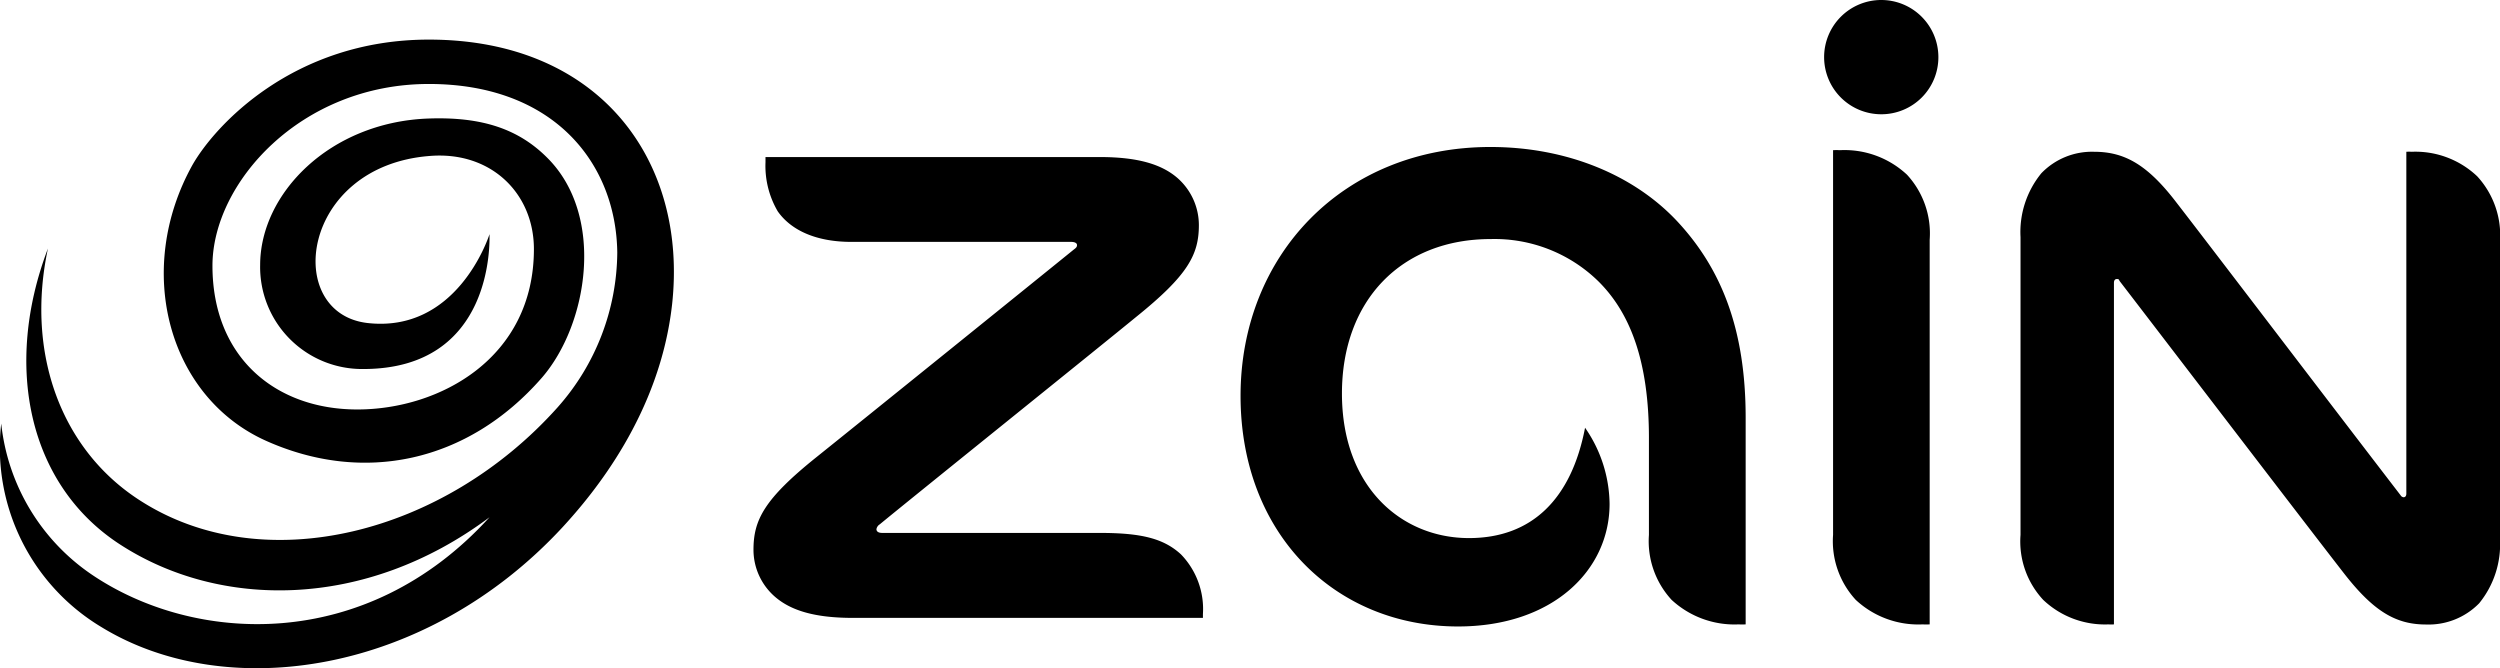 <svg viewBox="0 0 203.92 54.51" xmlns="http://www.w3.org/2000/svg">
  <path d="m159.42 50.92v-31.36a7.06 7.06 0 0 0 -1.85-5.31 7.47 7.47 0 0 0 -5.47-2 5.15 5.15 0 0 0 -.56 0v31.38a7.06 7.06 0 0 0 1.85 5.3 7.49 7.49 0 0 0 5.45 2 5.72 5.72 0 0 0 .58 0zm.71-46.28a4.66 4.66 0 1 0 -4.66 4.68 4.65 4.65 0 0 0 4.66-4.68zm-23.61 31.08v7.91a7.06 7.06 0 0 0 1.85 5.3 7.55 7.55 0 0 0 5.46 2 5.62 5.62 0 0 0 .58 0v-16.86c0-7.25-2-12.13-5.5-15.93s-9-6.15-15.32-6.15c-12 0-20.38 8.82-20.38 20.3 0 11.28 7.72 18.81 17.74 18.81 7.73 0 12.36-4.59 12.36-10a11.09 11.09 0 0 0 -2-6.21c-1.11 5.79-4.32 9-9.47 9-5.51 0-10.36-4.17-10.36-11.79s4.86-12.6 12.13-12.6a12.11 12.11 0 0 1 8.79 3.45c2.6 2.58 4.12 6.53 4.12 12.78zm61.56 4.84a.31.31 0 0 1 -.24-.15c-5.66-7.36-16-20.94-18.3-23.9-2.38-3.11-4.25-4.13-6.71-4.13a5.73 5.73 0 0 0 -4.3 1.75 7.58 7.58 0 0 0 -1.7 5.21v24.29a7 7 0 0 0 1.85 5.3 7.3 7.3 0 0 0 5.33 2 3.1 3.1 0 0 0 .44 0v-27.86c0-.2.09-.31.23-.31s.16 0 .23.16c3.32 4.32 15.91 20.78 18.33 23.88s4.23 4.14 6.68 4.14a5.77 5.77 0 0 0 4.32-1.73 7.63 7.63 0 0 0 1.7-5.21v-24.3a7.11 7.11 0 0 0 -1.86-5.32 7.32 7.32 0 0 0 -5.34-2 3.39 3.39 0 0 0 -.44 0v27.88c0 .2-.09.3-.22.3zm-124.08 2.91c-.31 0-.49-.1-.49-.31a.58.58 0 0 1 .27-.39c2.42-2 18.45-14.89 20.89-16.9 4.25-3.42 5.14-5.09 5.14-7.52a5.12 5.12 0 0 0 -1.78-3.86c-1.28-1.09-3.2-1.68-6.31-1.68h-27.26v.43a7.33 7.33 0 0 0 1 4c1.11 1.58 3.19 2.49 6 2.49h17.92c.31 0 .49.1.49.26s-.08.23-.28.38c-2.54 2.06-17.33 14-21 16.94-4.26 3.42-5.11 5.12-5.11 7.54a5.08 5.08 0 0 0 1.78 3.85c1.29 1.1 3.21 1.7 6.33 1.7h28.55v-.3a6.41 6.41 0 0 0 -1.79-4.88c-1.39-1.28-3.19-1.75-6.58-1.75z" fill="#000" transform="translate(-2.02)"/>
  <path d="m45.57 20.32c0-4.54-3.49-8-8.48-7.6-10.59.81-12 12.86-5.07 13.63 7.21.8 9.79-6.82 9.93-7.25 0 .52.39 11-10.3 11a8.32 8.32 0 0 1 -8.41-8.48c0-5.83 5.67-11.64 13.68-11.95 4.48-.17 7.44.89 9.75 3.21 4.73 4.72 3.33 13.57-.45 17.93-6.06 6.94-14.58 8.7-22.51 5.14s-10.78-13.86-6-22.48c1.8-3.18 8.22-10.24 19.29-10.24 14 0 21.13 9.94 19.84 21.61-1 8.94-6.41 15.42-8.93 18.16-11.1 12-27.36 14.42-37.6 8.16a17.06 17.06 0 0 1 -8.19-16.61 17.06 17.06 0 0 0 7.33 12.28c8.37 5.71 22.38 6.49 32.5-4.64-10.17 7.6-22.06 7.49-30.17 2.2-7.45-4.85-9.5-14.54-5.85-24.12-1.83 8.54 1.07 16.46 7.57 20.59 10.06 6.43 24.73 2.73 34-7.63a19.21 19.21 0 0 0 4.87-12.63c-.09-7.25-5.14-13.75-15.37-13.75-10.47 0-17.65 8.09-17.65 14.82 0 7.47 5.13 11.73 11.82 11.73s14.4-4.17 14.4-13.08z" fill="#000" transform="translate(-2.02)"/>
</svg>
